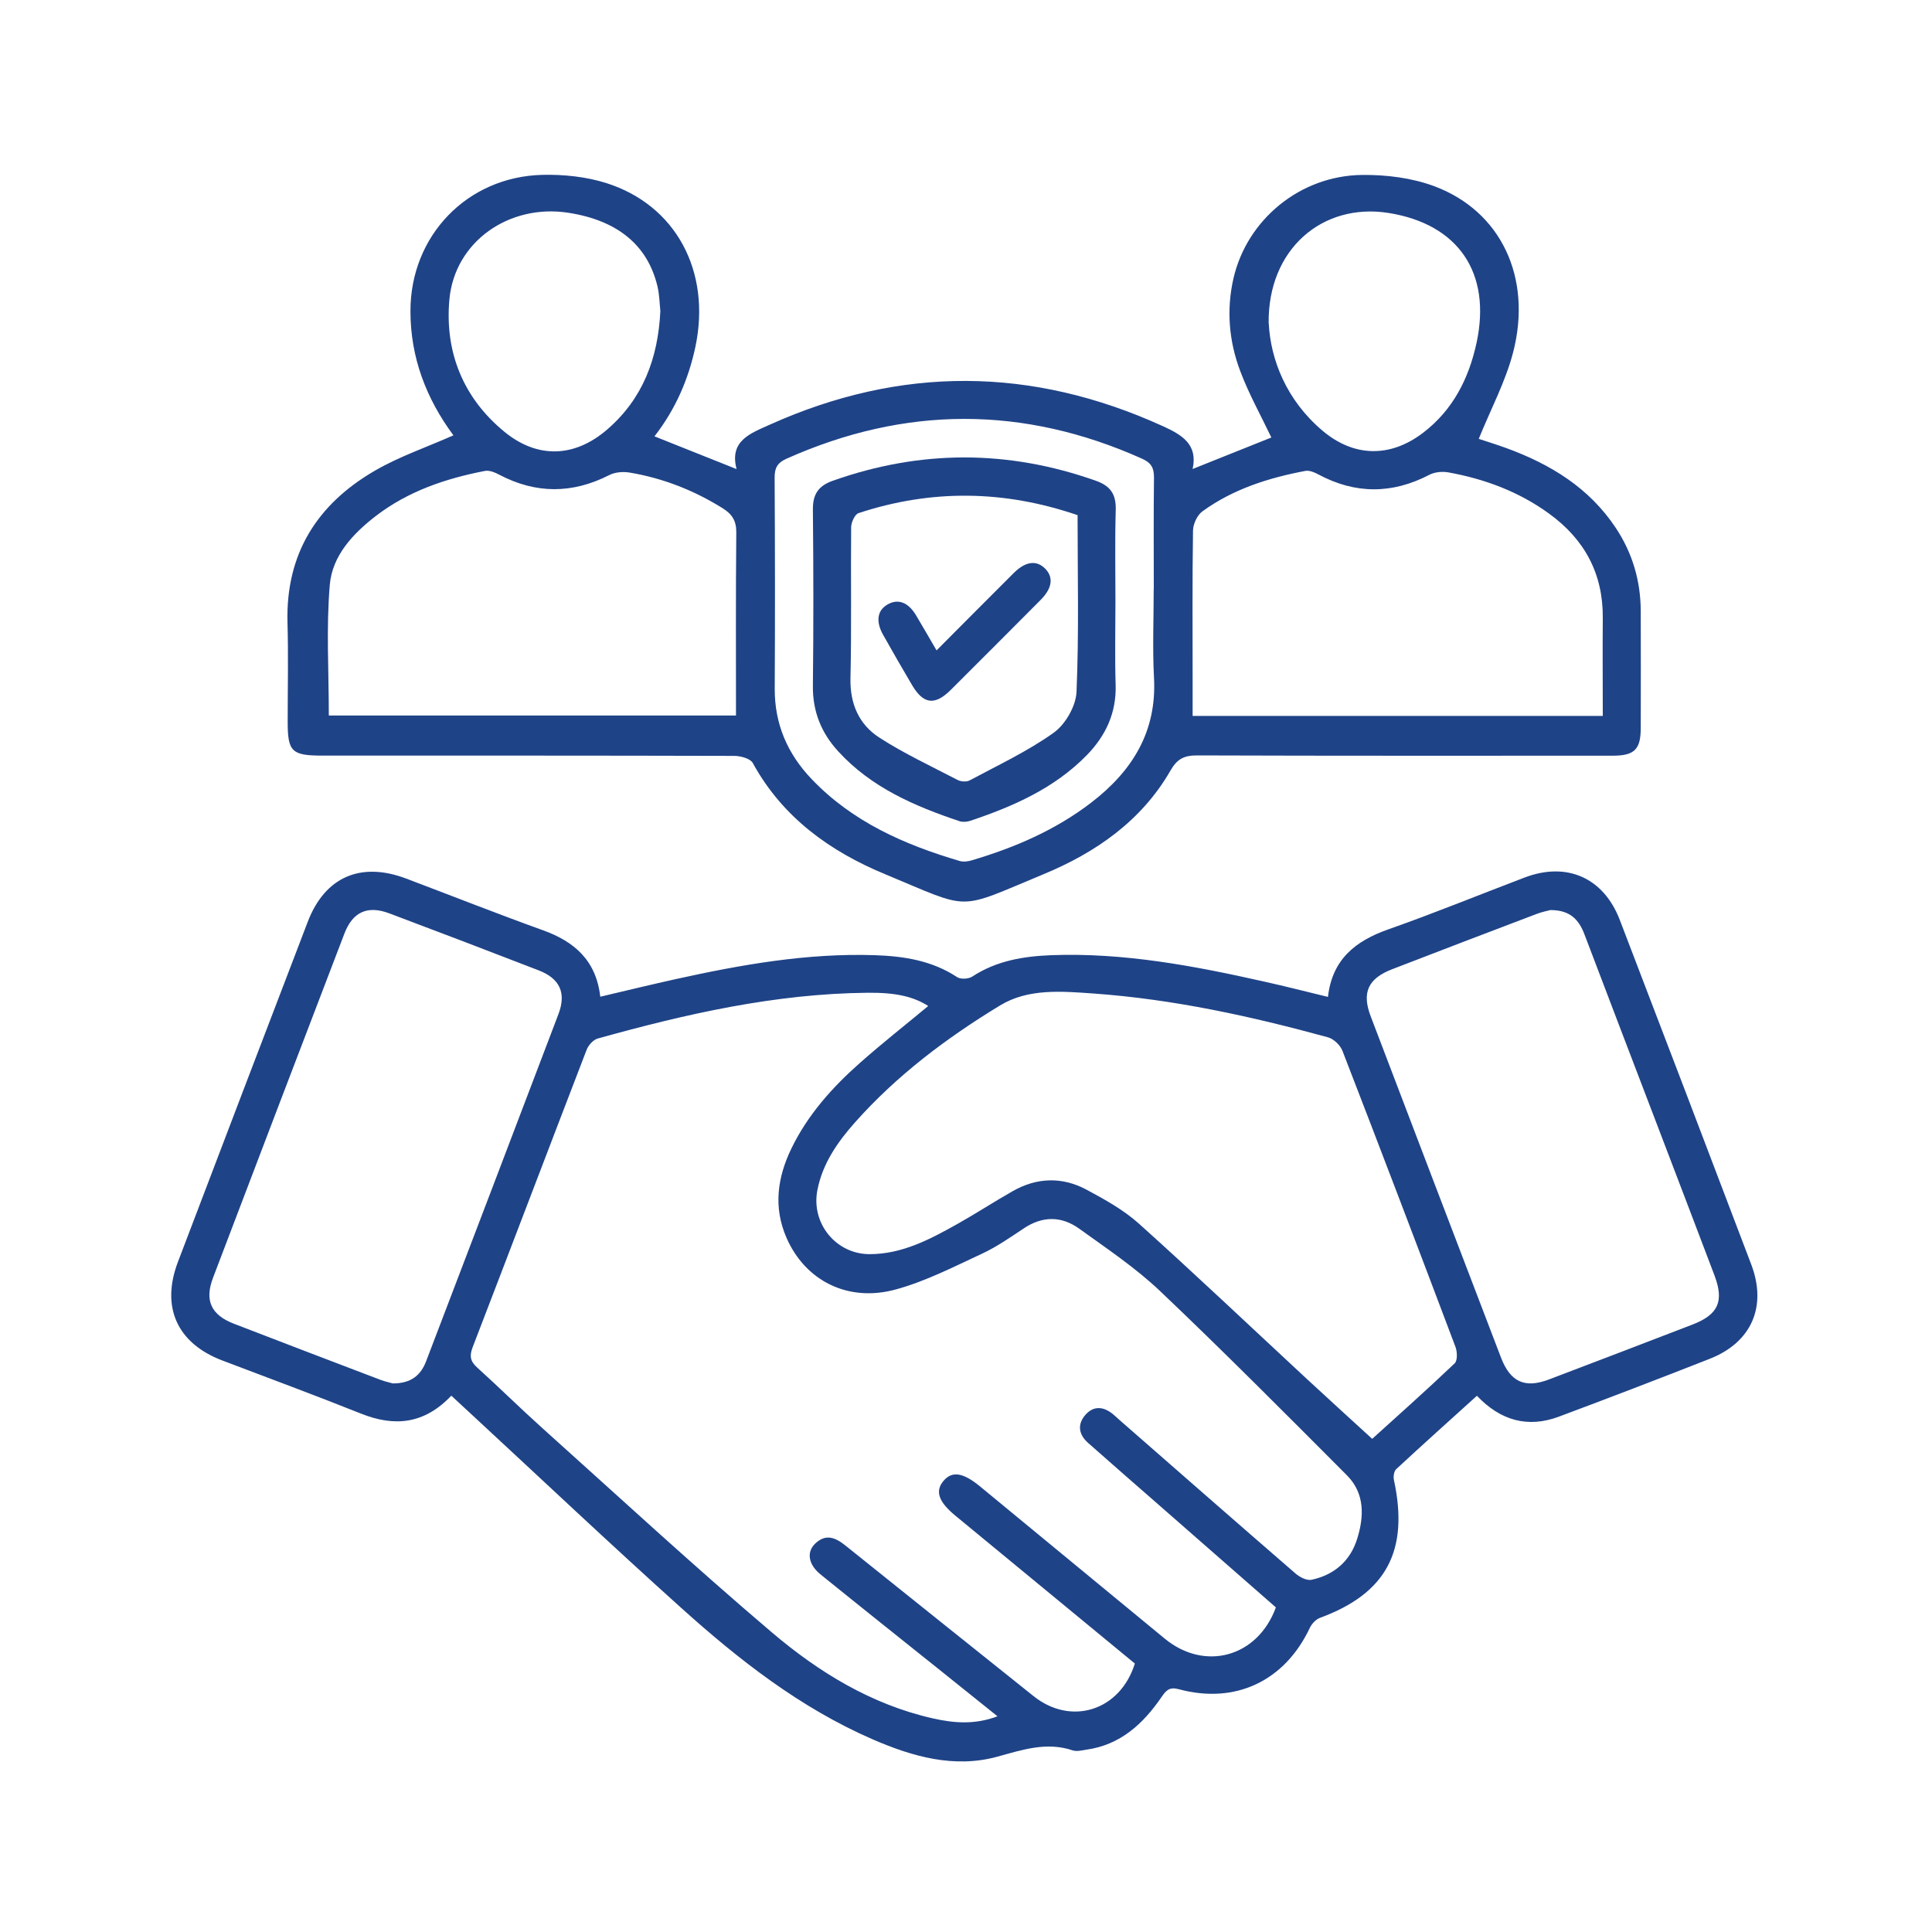 <?xml version="1.0" encoding="UTF-8"?>
<svg id="Layer_1" data-name="Layer 1" xmlns="http://www.w3.org/2000/svg" version="1.1" viewBox="0 0 200 200">
  <defs>
    <style>
      .cls-1 {
        fill: #1f4387;
        stroke-width: 0px;
      }
    </style>
  </defs>
  <path class="cls-1" d="M46.73,144.47c-2.79,2.95-5.87,3.26-9.35,1.87-4.78-1.91-9.6-3.69-14.41-5.52-4.64-1.78-6.33-5.52-4.55-10.19,4.47-11.74,8.94-23.48,13.44-35.21,1.78-4.65,5.49-6.25,10.19-4.47,4.71,1.78,9.39,3.63,14.13,5.34,3.27,1.17,5.53,3.12,5.96,6.89,2.67-.63,5.23-1.25,7.8-1.82,6.79-1.5,13.62-2.71,20.61-2.48,3.01.1,5.92.55,8.53,2.27.36.24,1.17.2,1.56-.05,2.51-1.65,5.32-2.11,8.21-2.22,7.49-.28,14.79,1.11,22.05,2.74,2.16.48,4.3,1.03,6.57,1.58.44-3.9,2.86-5.8,6.24-6.99,4.75-1.67,9.41-3.58,14.12-5.37,4.37-1.66,8.17.02,9.85,4.39,4.56,11.88,9.09,23.77,13.61,35.67,1.65,4.35.03,8.06-4.29,9.76-5.19,2.04-10.4,4.04-15.62,5.99-3.23,1.21-6.06.4-8.49-2.16-2.84,2.57-5.62,5.06-8.36,7.6-.23.22-.31.77-.23,1.12,1.58,7.34-.8,11.75-7.66,14.27-.43.16-.85.62-1.05,1.04-2.59,5.49-7.69,7.93-13.55,6.35-.99-.27-1.33.12-1.8.81-1.9,2.77-4.25,4.94-7.74,5.44-.48.07-1.02.22-1.45.08-2.71-.91-5.18-.07-7.8.65-4.48,1.23-8.81-.01-12.95-1.81-7.46-3.25-13.79-8.2-19.77-13.58-7.31-6.57-14.45-13.32-21.66-19.99-.67-.62-1.35-1.25-2.14-1.98ZM132.07,166.39c-4.04-3.54-8-7-11.96-10.47-2.49-2.18-4.99-4.35-7.47-6.55-.95-.84-1.15-1.88-.31-2.87.85-1,1.89-.92,2.88-.11.25.21.49.43.73.65,6.05,5.29,12.09,10.58,18.16,15.84.43.38,1.17.76,1.66.66,2.34-.5,4.01-1.93,4.73-4.23.73-2.32.8-4.71-1.04-6.57-6.4-6.42-12.79-12.85-19.36-19.09-2.54-2.41-5.5-4.39-8.36-6.45-1.84-1.33-3.81-1.34-5.76-.03-1.4.93-2.8,1.91-4.31,2.61-2.93,1.36-5.86,2.87-8.95,3.71-4.96,1.35-9.36-.93-11.29-5.35-1.38-3.16-.95-6.25.51-9.26,1.69-3.48,4.22-6.31,7.08-8.84,2.29-2.03,4.71-3.93,7.08-5.9-1.51-.96-3.31-1.4-6.27-1.37-9.57.09-18.8,2.19-27.95,4.74-.46.13-.96.69-1.14,1.16-3.95,10.26-7.85,20.53-11.8,30.79-.35.91-.25,1.46.47,2.11,2.26,2.04,4.42,4.18,6.68,6.21,7.91,7.1,15.73,14.33,23.83,21.21,4.84,4.11,10.28,7.45,16.63,8.89,2.16.49,4.34.69,6.72-.21-2.07-1.66-3.96-3.18-5.86-4.7-4.15-3.32-8.31-6.63-12.45-9.98-1.27-1.02-1.48-2.31-.57-3.19,1.11-1.07,2.12-.63,3.16.21,6.47,5.2,12.97,10.38,19.45,15.57,3.89,3.11,8.96,1.52,10.49-3.37-6.18-5.09-12.37-10.2-18.57-15.3-1.75-1.44-2.14-2.54-1.24-3.61.89-1.05,2.03-.87,3.79.58,6.37,5.25,12.73,10.49,19.1,15.74,4.14,3.42,9.61,1.95,11.51-3.2ZM142.06,148.94c2.64-2.39,5.63-5.05,8.53-7.81.3-.29.27-1.2.08-1.7-3.86-10.23-7.75-20.45-11.7-30.65-.23-.59-.91-1.24-1.51-1.4-7.95-2.18-15.99-3.94-24.23-4.53-3.3-.23-6.77-.55-9.7,1.23-5.53,3.36-10.7,7.24-15.03,12.12-1.81,2.04-3.36,4.26-3.89,7.03-.65,3.42,1.93,6.59,5.4,6.6,3.39,0,6.27-1.54,9.11-3.13,1.94-1.09,3.8-2.31,5.73-3.4,2.5-1.42,5.11-1.49,7.62-.15,1.9,1.02,3.85,2.1,5.44,3.53,5.89,5.29,11.64,10.75,17.44,16.13,2.19,2.03,4.4,4.03,6.7,6.14ZM40.7,143.21c1.84,0,2.86-.84,3.41-2.29,4.57-11.98,9.15-23.95,13.7-35.94.83-2.19.15-3.68-2.05-4.53-5.14-1.99-10.3-3.96-15.46-5.9-2.26-.85-3.79-.15-4.65,2.1-4.55,11.87-9.08,23.75-13.6,35.63-.89,2.34-.2,3.84,2.16,4.75,5.05,1.95,10.1,3.88,15.15,5.8.5.19,1.03.3,1.34.39ZM160.53,94.2c-.29.08-.88.19-1.43.4-5.01,1.9-10.01,3.81-15,5.74-2.48.96-3.14,2.41-2.21,4.86,4.49,11.78,8.98,23.56,13.49,35.33.97,2.54,2.47,3.22,4.97,2.27,4.96-1.88,9.91-3.78,14.85-5.68,2.68-1.03,3.29-2.41,2.29-5.07-1.88-4.96-3.77-9.91-5.66-14.86-2.6-6.82-5.22-13.64-7.81-20.47-.57-1.5-1.47-2.51-3.5-2.51Z"/>
  <path class="cls-1" d="M46.94,45.07c-2.8-3.78-4.46-8.05-4.45-12.89,0-7.77,5.87-13.9,13.68-14.08,2.18-.05,4.48.19,6.56.84,7.25,2.28,10.9,9.16,9.26,16.95-.72,3.39-2.07,6.49-4.24,9.28,2.8,1.12,5.52,2.2,8.5,3.39-.77-2.93,1.42-3.69,3.42-4.59,13.6-6.12,27.17-6.03,40.74.16,1.95.89,3.61,1.87,3.05,4.42,2.88-1.15,5.58-2.23,8.15-3.26-1.06-2.23-2.32-4.48-3.22-6.87-1.17-3.09-1.45-6.35-.7-9.61,1.4-6.08,6.9-10.63,13.31-10.7,2.49-.03,5.14.3,7.46,1.16,6.91,2.57,10.18,9.45,8.18,17.2-.79,3.04-2.32,5.89-3.56,8.96.66.22,1.76.56,2.84.95,4.58,1.67,8.6,4.12,11.36,8.29,1.72,2.6,2.56,5.48,2.57,8.6.02,4.02,0,8.04,0,12.06,0,2.25-.64,2.9-2.91,2.9-14.34,0-28.67.02-43.01-.03-1.35,0-2.07.35-2.77,1.58-3,5.21-7.75,8.49-13.14,10.72-9.12,3.78-7.33,3.76-16.39,0-5.7-2.36-10.62-5.88-13.7-11.51-.25-.46-1.23-.73-1.88-.74-14.23-.04-28.45-.03-42.68-.03-3.18,0-3.59-.41-3.59-3.51,0-3.42.08-6.85-.02-10.26-.19-7.14,3.09-12.29,9.09-15.75,2.51-1.45,5.3-2.4,8.08-3.63ZM76.19,74.08c0-6.41-.03-12.69.03-18.97.01-1.2-.44-1.89-1.4-2.49-2.98-1.86-6.18-3.12-9.64-3.7-.68-.11-1.51-.05-2.11.26-3.81,1.94-7.57,1.96-11.37-.03-.45-.24-1.04-.49-1.5-.4-4.08.79-7.96,2.1-11.3,4.67-2.39,1.84-4.51,4.13-4.76,7.12-.38,4.45-.1,8.95-.1,13.53h42.13ZM165.92,74.1c0-3.52-.03-6.82,0-10.12.04-4.59-1.89-8.15-5.56-10.81-3.12-2.27-6.66-3.59-10.43-4.27-.63-.11-1.41-.04-1.96.25-3.86,2.01-7.67,2.01-11.5-.04-.4-.22-.93-.44-1.35-.36-3.81.72-7.47,1.88-10.64,4.18-.54.39-.97,1.31-.98,1.99-.08,5.15-.04,10.31-.04,15.46,0,1.22,0,2.45,0,3.73h42.45ZM119.44,61.03c0-3.86-.03-7.71.02-11.57.01-1-.27-1.54-1.22-1.97-12.28-5.51-24.55-5.49-36.83,0-.94.42-1.23.96-1.22,1.96.04,7.28.05,14.55.01,21.83-.02,3.68,1.33,6.77,3.83,9.38,4.22,4.42,9.59,6.78,15.32,8.47.38.11.86.05,1.25-.07,4.45-1.32,8.66-3.13,12.37-5.98,4.24-3.26,6.8-7.34,6.49-12.94-.16-3.03-.03-6.08-.03-9.12ZM68.36,32.21c-.08-.74-.09-1.68-.3-2.57-1.02-4.28-4.16-6.84-9.26-7.62-6.1-.93-11.74,3-12.28,8.99-.49,5.43,1.42,10.18,5.7,13.69,3.44,2.82,7.29,2.66,10.65-.25,3.66-3.17,5.25-7.32,5.49-12.25ZM131.34,33.46c.19,3.78,1.83,7.97,5.57,11.13,3.26,2.75,7.02,2.8,10.41.21,3.08-2.35,4.73-5.61,5.53-9.3,1.57-7.27-1.9-12.32-9.14-13.46-6.78-1.06-12.47,3.71-12.38,11.42Z"/>
  <path class="cls-1" d="M115.47,62.25c0,2.88-.07,5.76.02,8.63.09,2.91-1.02,5.28-2.99,7.3-3.36,3.43-7.61,5.3-12.06,6.79-.34.11-.78.15-1.11.04-4.66-1.56-9.13-3.49-12.54-7.21-1.75-1.9-2.67-4.12-2.64-6.79.07-6.08.06-12.16,0-18.24-.02-1.61.57-2.48,2.08-3.01,9.08-3.21,18.14-3.21,27.22.01,1.53.54,2.1,1.43,2.05,3.03-.09,3.15-.03,6.3-.03,9.44ZM111.55,53.33c-7.58-2.6-15.13-2.7-22.68-.21-.38.13-.75.95-.76,1.45-.05,5.21.05,10.43-.07,15.64-.06,2.65.88,4.78,2.98,6.14,2.57,1.66,5.38,2.97,8.11,4.39.34.18.92.22,1.24.05,2.94-1.58,6.01-3.01,8.71-4.94,1.21-.86,2.29-2.75,2.36-4.21.26-6.07.11-12.15.11-18.32Z"/>
  <path class="cls-1" d="M96.94,67.34c2.8-2.81,5.4-5.43,8.01-8.03,1.22-1.21,2.35-1.35,3.25-.44.88.9.73,2.03-.49,3.25-3.1,3.11-6.2,6.23-9.31,9.32-1.64,1.62-2.82,1.46-3.99-.53-1.02-1.73-2.02-3.46-3-5.21-.77-1.38-.59-2.52.46-3.12,1.08-.63,2.13-.25,2.95,1.1.69,1.15,1.35,2.32,2.14,3.66Z"/>
</svg>